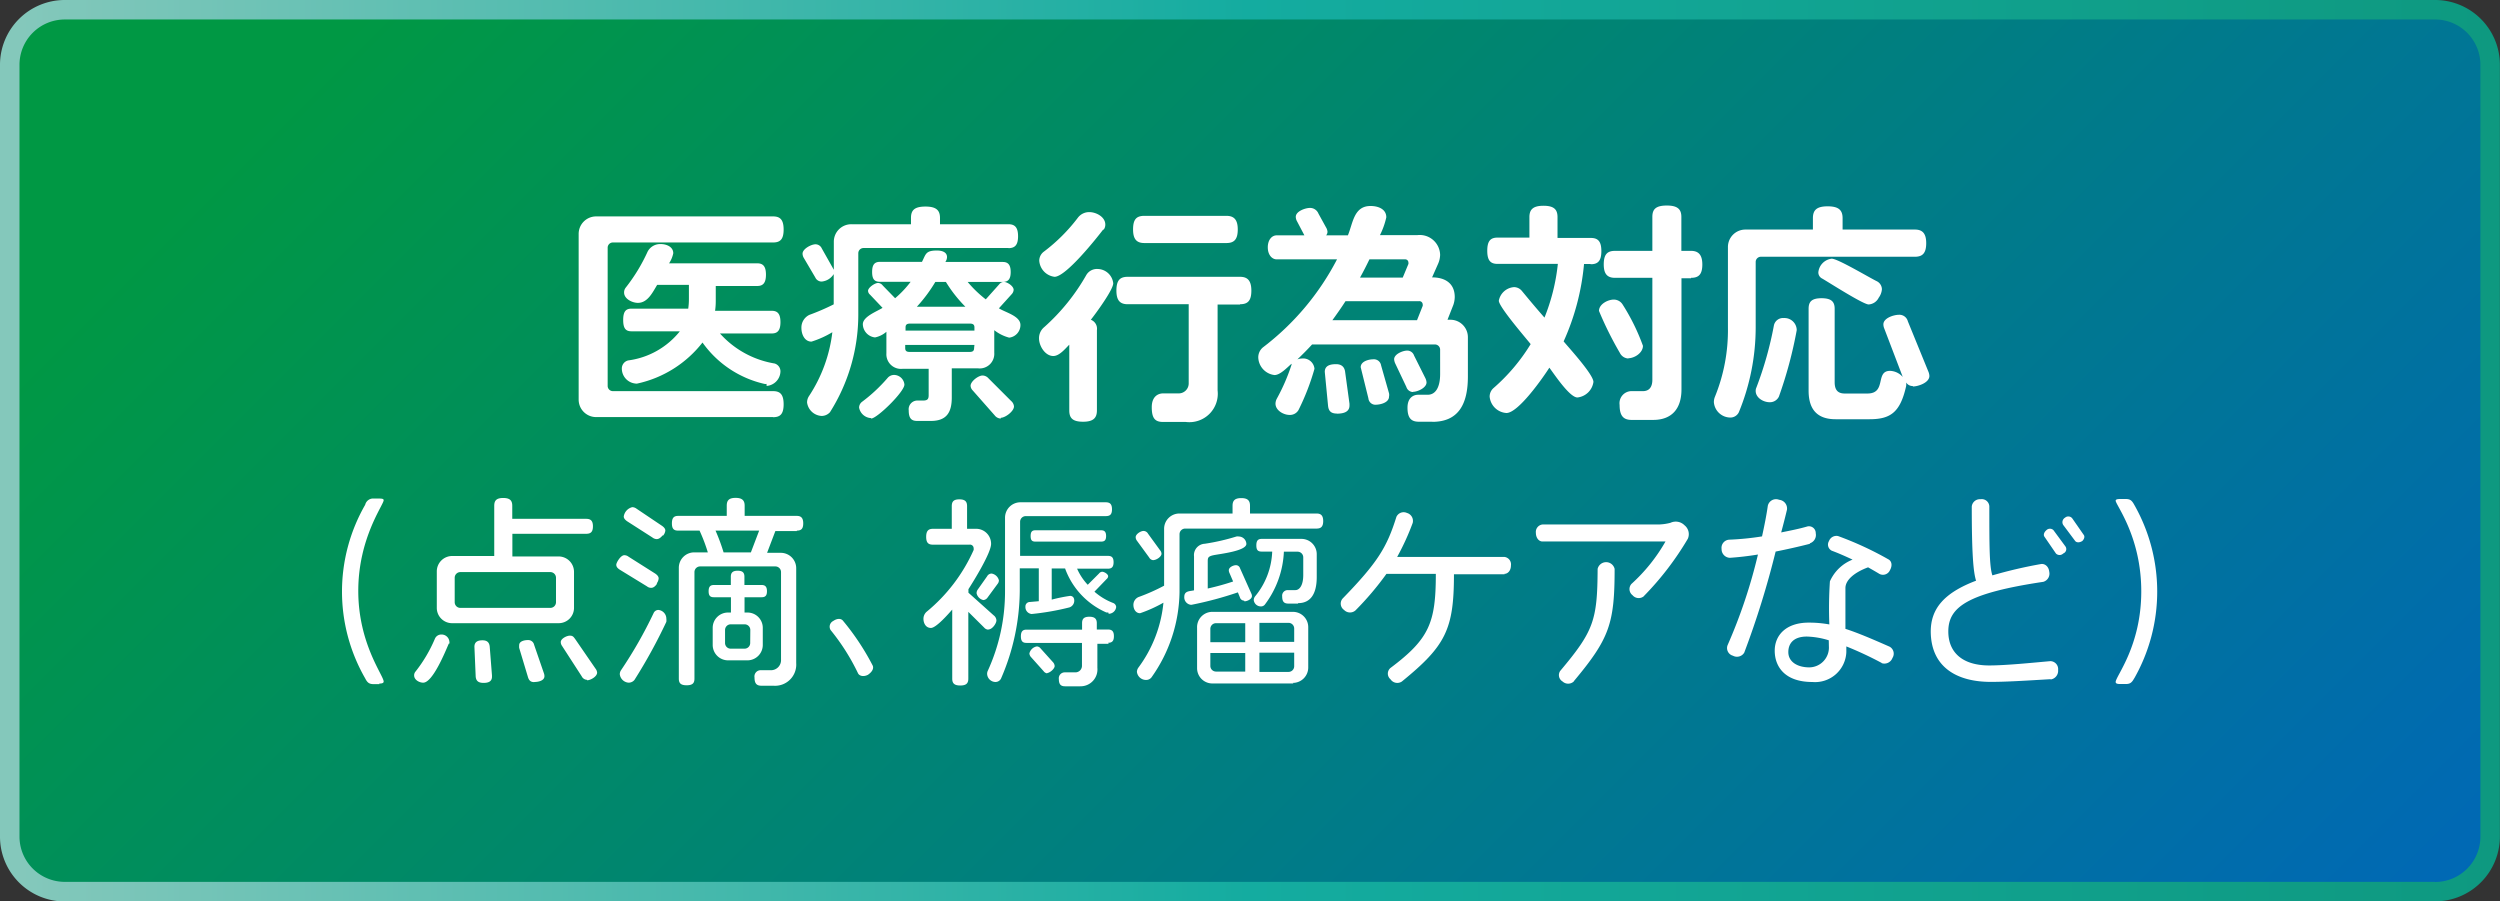 <svg id="レイヤー_1" data-name="レイヤー 1" xmlns="http://www.w3.org/2000/svg" xmlns:xlink="http://www.w3.org/1999/xlink" viewBox="0 0 220.64 79.55"><rect x="0" y="0" width="220.64" height="79.55" fill="#333333" stroke="none"/><defs><style>.cls-1{fill:none;}.cls-2{clip-path:url(#clip-path);}.cls-3{fill:url(#名称未設定グラデーション_42);}.cls-4{fill:url(#名称未設定グラデーション_46);}.cls-5{fill:#fff;}.cls-6{clip-path:url(#clip-path-2);}.cls-7{fill:url(#名称未設定グラデーション_42-2);}</style><clipPath id="clip-path"><rect id="SVGID" class="cls-1" x="0.86" y="0.86" width="218.92" height="77.84" rx="4.87" ry="4.87"/></clipPath><linearGradient id="名称未設定グラデーション_42" x1="-228" y1="521.6" x2="-226.28" y2="521.6" gradientTransform="matrix(0, 119.92, 119.92, 0, -62439.87, 27278.71)" gradientUnits="userSpaceOnUse"><stop offset="0" stop-color="#009844"/><stop offset="0.1" stop-color="#009844"/><stop offset="1" stop-color="#0068b6"/></linearGradient><linearGradient id="名称未設定グラデーション_46" x1="-226.56" y1="521.4" x2="-224.84" y2="521.4" gradientTransform="matrix(129.35, 0, 0, -129.35, 29304.27, 67482.31)" gradientUnits="userSpaceOnUse"><stop offset="0" stop-color="#84c8bb"/><stop offset="0.01" stop-color="#84c8bb"/><stop offset="0.5" stop-color="#14aca0"/><stop offset="1" stop-color="#0e9980"/></linearGradient><clipPath id="clip-path-2"><path id="SVGID-2" data-name="SVGID" class="cls-1" d="M5.72,151.16H214.91a4.86,4.86,0,0,1,4.86,4.86v68.11a4.86,4.86,0,0,1-4.86,4.86H5.72a4.86,4.86,0,0,1-4.86-4.86V156A4.87,4.87,0,0,1,5.72,151.16Z"/></clipPath><linearGradient id="名称未設定グラデーション_42-2" x1="-227.44" y1="521.04" x2="-225.72" y2="521.04" gradientTransform="matrix(0, 119.92, 119.92, 0, -62372.68, 27361.82)" xlink:href="#名称未設定グラデーション_42"/></defs><title>home_can06</title><g class="cls-2"><rect class="cls-3" x="5.4" y="-65.14" width="209.84" height="209.84" transform="translate(4.18 89.66) rotate(-45)"/></g><path class="cls-4" d="M214.91,78.7v.86H5.72A5.72,5.72,0,0,1,0,73.83V5.72A5.72,5.72,0,0,1,5.72,0H214.91a5.72,5.72,0,0,1,5.72,5.72V73.83a5.72,5.72,0,0,1-5.72,5.72V77.84a4,4,0,0,0,4-4V5.72a4,4,0,0,0-4-4H5.72a4,4,0,0,0-4,4V73.83a4,4,0,0,0,4,4H214.91Z"/><path class="cls-5" d="M68.23,36.81H52.62a1.54,1.54,0,0,1-1.55-1.55V20.65a1.54,1.54,0,0,1,1.55-1.55H68.23c.62,0,.93.29.93,1.16s-.31,1.14-.93,1.14H54.08a.46.46,0,0,0-.45.45V34.06a.46.46,0,0,0,.45.46H68.23c.62,0,.93.29.93,1.16s-.31,1.14-.93,1.14m-.58-2.94a.47.47,0,0,1-.19,0A9.2,9.2,0,0,1,62,30.23a10,10,0,0,1-5.75,3.62.41.41,0,0,1-.17,0,1.33,1.33,0,0,1-1.2-1.32.73.73,0,0,1,.56-.72A7,7,0,0,0,60,29.24H55.74c-.5,0-.74-.23-.74-1s.25-1,.74-1h5a5.76,5.76,0,0,0,.06-.87V25.14H58c-.39.64-.83,1.59-1.7,1.59-.5,0-1.22-.35-1.22-.91a.68.68,0,0,1,.14-.43,15.48,15.48,0,0,0,1.94-3.19,1.25,1.25,0,0,1,1.16-.66c.48,0,1.1.23,1.1.81a2.54,2.54,0,0,1-.37.89h7.78c.5,0,.77.25.77,1s-.27,1-.77,1H63.17v1.32a6.16,6.16,0,0,1-.06.87h5c.5,0,.77.25.77,1s-.27,1-.77,1H63.54a8.29,8.29,0,0,0,4.82,2.65.72.72,0,0,1,.52.7,1.32,1.32,0,0,1-1.22,1.28"/><path class="cls-5" d="M89,21.89H76.2a.46.46,0,0,0-.45.46v5.46a16.12,16.12,0,0,1-2.5,8.57,1,1,0,0,1-.74.33,1.37,1.37,0,0,1-1.28-1.18,1,1,0,0,1,.16-.56,13,13,0,0,0,2.07-5.65,8.4,8.4,0,0,1-1.84.83c-.62,0-.89-.66-.89-1.2a1.24,1.24,0,0,1,.7-1.16,19.71,19.71,0,0,0,2.15-.93V24.19a1.4,1.4,0,0,1-1.07.66.62.62,0,0,1-.56-.37l-1-1.7a.79.79,0,0,1-.12-.39c0-.43.77-.83,1.14-.83a.61.61,0,0,1,.56.37l1.06,1.88V21.34a1.54,1.54,0,0,1,1.55-1.55H80.4v-.56c0-.68.31-1,1.28-1s1.28.35,1.28,1v.56H89c.56,0,.85.27.85,1.06s-.29,1.05-.85,1.05m-12.12,15a1.13,1.13,0,0,1-1.06-.93.65.65,0,0,1,.25-.5,14.1,14.1,0,0,0,2.28-2.13.75.75,0,0,1,.56-.25.93.93,0,0,1,.91.85c0,.64-2.42,3-2.94,3M89.07,29.8a3.6,3.6,0,0,1-1.32-.66v2a1.29,1.29,0,0,1-1.43,1.37H84v2.57c0,1.28-.43,2.07-1.84,2.07H80.94c-.5,0-.74-.23-.74-.93a.77.77,0,0,1,.74-.87h.54c.41,0,.48-.17.48-.48V32.55h-2.3a1.29,1.29,0,0,1-1.43-1.37v-1.9a2.2,2.2,0,0,1-1,.5,1.2,1.2,0,0,1-1.08-1.16c0-.68,1.22-1.12,1.74-1.45L76.78,26a.46.46,0,0,1-.17-.33c0-.29.6-.7.89-.7a.56.56,0,0,1,.41.23L79,26.32a9,9,0,0,0,1.37-1.45H77.67c-.48,0-.7-.21-.7-.87s.23-.89.7-.89h3.7c.35-.68.31-1,1.32-1,.37,0,.89.1.89.58a.76.76,0,0,1-.15.43h5.07c.45,0,.7.23.7.89s-.25.87-.7.87h-3.1A10.21,10.21,0,0,0,87,26.42l1.18-1.32a.53.53,0,0,1,.41-.22c.31,0,.87.37.87.7a.61.61,0,0,1-.16.37l-1.14,1.26c.58.37,1.9.68,1.9,1.47a1.12,1.12,0,0,1-1,1.12M86,28.89c0-.25-.15-.33-.39-.33h-5.3c-.25,0-.39.08-.39.33v.29H86Zm0,1.55H79.89v.29c0,.25.14.33.39.33h5.3c.25,0,.39-.08.39-.33Zm-2.52-5.56h-.93a13.28,13.28,0,0,1-1.63,2.19h4.28a11.84,11.84,0,0,1-1.72-2.19m4.84,12.06a.71.71,0,0,1-.54-.29l-1.93-2.19a.63.63,0,0,1-.19-.41c0-.39.68-.91,1.06-.91a.72.72,0,0,1,.52.25l2,2a.71.71,0,0,1,.25.48c0,.43-.77,1-1.16,1"/><path class="cls-5" d="M96.27,28.22a.84.84,0,0,1,.54.91v7.09c0,.66-.31,1-1.22,1s-1.22-.31-1.22-1V30.42c-.35.35-.87,1-1.41,1-.72,0-1.26-.89-1.26-1.55a1.26,1.26,0,0,1,.46-1,18.09,18.09,0,0,0,3.72-4.61,1.09,1.09,0,0,1,1-.52A1.41,1.41,0,0,1,98.25,25c0,.58-1.57,2.71-2,3.25m1.12-8c-.58.76-3.29,4.18-4.3,4.18a1.54,1.54,0,0,1-1.35-1.43,1,1,0,0,1,.42-.8,15.37,15.37,0,0,0,3-3,1.25,1.25,0,0,1,1-.48c.6,0,1.41.42,1.41,1.1a.74.74,0,0,1-.15.46m12.06,6.6h-2v7.57a2.51,2.51,0,0,1-2.81,2.79h-2c-.7,0-1-.31-1-1.3s.6-1.22,1-1.22l1.39,0a.88.88,0,0,0,.87-.87v-7H99.53c-.64,0-1-.29-1-1.2s.31-1.22,1-1.22h9.91c.64,0,1,.31,1,1.22s-.33,1.2-1,1.2m-1.2-5.4H101c-.64,0-1-.29-1-1.2s.31-1.2,1-1.2h7.24c.64,0,1,.31,1,1.2s-.33,1.2-1,1.2"/><path class="cls-5" d="M126.46,37.22h-1.24c-.66,0-1-.31-1-1.24s.58-1.14.93-1.14l.85,0c.71,0,1.1-.68,1.1-1.82V30.85a.46.46,0,0,0-.46-.45H115.8c-.41.45-.85.89-1.3,1.32a1.27,1.27,0,0,1,.41-.08,1,1,0,0,1,1.1.91,20.66,20.66,0,0,1-1.41,3.64.87.87,0,0,1-.79.43c-.52,0-1.24-.39-1.24-1a1,1,0,0,1,.12-.44,17.26,17.26,0,0,0,1.3-3,.17.17,0,0,1,0-.08c-.41.35-1,1-1.51,1a1.62,1.62,0,0,1-1.43-1.55,1.14,1.14,0,0,1,.41-.89A23.12,23.12,0,0,0,118,22.89h-5.32c-.43,0-.79-.41-.79-1.06s.35-1.06.79-1.06h2.44l-.64-1.22a.86.86,0,0,1-.12-.41c0-.5.85-.79,1.26-.79a.8.8,0,0,1,.74.5l.66,1.2a.9.9,0,0,1,.14.41.5.5,0,0,1-.12.31h1.92c.45-1.08.52-2.59,2-2.59.64,0,1.39.25,1.39,1a6.76,6.76,0,0,1-.56,1.57h3.31a1.8,1.8,0,0,1,2,1.74,2.09,2.09,0,0,1-.17.77l-.54,1.22c1.14,0,2,.52,2,1.74a2.24,2.24,0,0,1-.12.68l-.52,1.32H128a1.54,1.54,0,0,1,1.55,1.55v3.46c0,2.52-.89,4-3.14,4M118,36.5c-.54,0-.74-.23-.79-.68l-.29-3c0-.6.56-.68,1-.68s.72.21.79.64l.39,2.85c0,.06,0,.1,0,.16,0,.64-.66.72-1.16.72m7.32-9.93h-6.51c-.37.58-.77,1.14-1.16,1.68h7.47l.5-1.26a.33.33,0,0,0,0-.15.29.29,0,0,0-.31-.27M124,22.89h-3.14c-.27.56-.54,1.09-.83,1.61h3.77l.5-1.2a.35.35,0,0,0,0-.14.28.28,0,0,0-.31-.27m-2.56,12.83a.62.62,0,0,1-.66-.56l-.68-2.75c0-.52.7-.7,1.12-.7a.64.64,0,0,1,.68.54l.7,2.46a.72.72,0,0,1,0,.29c0,.54-.77.72-1.2.72m3.33-1.12a.63.63,0,0,1-.6-.45l-1-2.11a1.11,1.11,0,0,1-.08-.33c0-.46.77-.77,1.16-.77a.64.64,0,0,1,.6.44l1,2a1,1,0,0,1,.1.37c0,.48-.79.83-1.2.83"/><path class="cls-5" d="M140.36,23.3h-.56A21.21,21.21,0,0,1,138,30.13c.46.56,2.63,2.92,2.63,3.58a1.6,1.6,0,0,1-1.41,1.37c-.7,0-2.07-2.09-2.48-2.63-.54.85-2.73,4-3.79,4A1.59,1.59,0,0,1,131.47,35a1,1,0,0,1,.33-.74,16.54,16.54,0,0,0,3.29-3.89c-.41-.52-2.81-3.29-2.81-3.83a1.47,1.47,0,0,1,1.35-1.2.91.91,0,0,1,.68.33c.48.58,1.18,1.43,2,2.36a17.61,17.61,0,0,0,1.18-4.74h-5.32c-.62,0-.91-.29-.91-1.16s.29-1.16.91-1.16h2.81V19.16c0-.66.31-1,1.24-1s1.24.33,1.24,1V21h2.94c.62,0,.93.29.93,1.16s-.31,1.16-.93,1.16m3.35,8.32a.88.88,0,0,1-.79-.5,30.72,30.72,0,0,1-1.84-3.7c0-.6.79-1,1.3-1a.92.92,0,0,1,.79.44A18.47,18.47,0,0,1,145,30.52c0,.62-.74,1.1-1.32,1.1m5.57-7.06h-.85v9.81c0,1.72-.87,2.69-2.5,2.69H144c-.7,0-1.06-.33-1.06-1.32a1.07,1.07,0,0,1,1-1.22H145c.54,0,.83-.35.83-1v-9h-3.29c-.64,0-1-.29-1-1.18s.31-1.2,1-1.2h3.29v-3c0-.68.31-1,1.28-1s1.28.35,1.28,1v3h.85c.62,0,1,.31,1,1.2s-.33,1.18-1,1.18"/><path class="cls-5" d="M169,22.66H155.4a.46.46,0,0,0-.45.45v5.77a19.69,19.69,0,0,1-1.49,7.51.83.83,0,0,1-.79.46,1.47,1.47,0,0,1-1.41-1.35,1.26,1.26,0,0,1,.08-.45,15.61,15.61,0,0,0,1.16-6.17V21.81a1.54,1.54,0,0,1,1.55-1.55H160v-1c0-.7.31-1.05,1.3-1.05s1.32.35,1.32,1.05v1H169c.64,0,1,.31,1,1.2s-.33,1.2-1,1.2M157,35a.88.88,0,0,1-.81.5c-.56,0-1.24-.39-1.24-1a.65.65,0,0,1,.06-.29,31.58,31.58,0,0,0,1.55-5.5.82.82,0,0,1,.87-.64,1.08,1.08,0,0,1,1.14,1v.08A37.38,37.38,0,0,1,157,35m11.83-.93a.68.68,0,0,1-.6-.31,1.38,1.38,0,0,1,0,.31C167.71,36.4,166.84,37,165,37H162c-1.64,0-2.38-.89-2.38-2.52V27.25c0-.62.27-.93,1.14-.93s1.16.31,1.16.93v6.48c0,.7.29,1,.89,1h2c1.72,0,.66-2,2-2a1.56,1.56,0,0,1,1.12.54L166.3,29a1,1,0,0,1-.08-.37c0-.56.91-.85,1.39-.85a.77.77,0,0,1,.77.58l1.8,4.41a1.12,1.12,0,0,1,.1.41c0,.6-1,.93-1.47.93m-3-7.84a1.06,1.06,0,0,1-.89.6c-.48,0-3.47-1.92-4.09-2.28a.6.6,0,0,1-.35-.56,1.34,1.34,0,0,1,1.18-1.2c.54,0,3.33,1.68,4,2a.81.81,0,0,1,.43.7,1.45,1.45,0,0,1-.25.7"/><path class="cls-5" d="M33.49,60.38H33c-.4,0-.57-.11-.77-.51a15.36,15.36,0,0,1,0-15.32A.72.72,0,0,1,33,44h.46c.33,0,.4.05.4.15,0,.4-2.24,3.34-2.24,8s2.24,7.47,2.24,8c0,.11-.09.18-.4.18"/><path class="cls-5" d="M39.61,56.8c-.29.66-1.41,3.45-2.26,3.45-.35,0-.8-.25-.8-.64a.5.5,0,0,1,.13-.35,12.6,12.6,0,0,0,1.7-2.88.61.61,0,0,1,.57-.38.69.69,0,0,1,.71.62.56.56,0,0,1,0,.18m12.14-9.69H45.22v2h4.07a1.36,1.36,0,0,1,1.37,1.37v3.18A1.35,1.35,0,0,1,49.29,55H39.92a1.35,1.35,0,0,1-1.37-1.37V50.44a1.36,1.36,0,0,1,1.37-1.37h3.7V44.64c0-.45.18-.69.79-.69s.8.24.8.69v1.15h6.53c.38,0,.59.16.59.66s-.2.66-.59.66M49.07,51a.5.5,0,0,0-.51-.51H40.64a.5.5,0,0,0-.51.51v2.14a.5.5,0,0,0,.51.51h7.92a.5.5,0,0,0,.51-.51Zm-6.39,9.27c-.49,0-.68-.2-.7-.6l-.11-2.59c0-.44.31-.57.71-.57s.6.18.64.55l.2,2.55v.11c0,.45-.35.55-.75.55m4.47-.07c-.31,0-.46-.15-.55-.46l-.77-2.56a1.37,1.37,0,0,1,0-.24c0-.35.46-.45.77-.45a.53.53,0,0,1,.55.42l.86,2.5a.73.73,0,0,1,.05.27c0,.4-.55.51-.88.51M51.81,60a.55.55,0,0,1-.47-.31L49.6,57a.6.6,0,0,1-.11-.33c0-.31.53-.57.8-.57s.33.11.48.31L52.55,59a.67.67,0,0,1,.15.36c0,.35-.58.68-.89.68"/><path class="cls-5" d="M58,51.5c-.18.27-.35.38-.53.38a.58.58,0,0,1-.37-.13L54.7,50.28c-.2-.13-.31-.26-.31-.44s.38-.84.71-.84a.6.6,0,0,1,.37.13l2.37,1.5c.18.13.29.26.29.42a.83.83,0,0,1-.18.45m.86,3.38A46.91,46.91,0,0,1,56,60a.66.66,0,0,1-.51.25.84.84,0,0,1-.79-.75.65.65,0,0,1,.13-.38,38.39,38.39,0,0,0,2.85-5,.47.47,0,0,1,.42-.29.78.78,0,0,1,.71.79.86.86,0,0,1,0,.24m-.31-7.63c-.2.24-.36.35-.55.35a.66.66,0,0,1-.38-.15L55.34,46c-.18-.13-.29-.26-.29-.42a1,1,0,0,1,.75-.82.64.64,0,0,1,.37.13l2.26,1.52c.18.13.29.26.29.42a.79.79,0,0,1-.22.46m11.83-.42h-1.9l-.73,1.92h1.2a1.36,1.36,0,0,1,1.37,1.37v8.36a1.87,1.87,0,0,1-2,2H67.21c-.42,0-.62-.18-.62-.73a.55.55,0,0,1,.57-.64H68a.89.89,0,0,0,.93-.95V50.5a.5.5,0,0,0-.51-.51H61.8a.5.5,0,0,0-.51.51v9.4c0,.4-.18.58-.69.58s-.69-.18-.69-.58V50.12a1.36,1.36,0,0,1,1.37-1.37h1.19a15,15,0,0,0-.73-1.92H59.85c-.37,0-.55-.15-.55-.64s.18-.66.55-.66h4.29v-.9c0-.45.18-.69.78-.69s.8.24.8.69v.9h4.6c.36,0,.57.16.57.66s-.2.64-.57.64m-3.1,5.88H65.71v1.35h.24a1.35,1.35,0,0,1,1.37,1.37v1.48a1.36,1.36,0,0,1-1.37,1.37H64.27a1.36,1.36,0,0,1-1.37-1.37V55.43a1.35,1.35,0,0,1,1.37-1.37h.24V52.71H63c-.31,0-.46-.13-.46-.53s.15-.55.46-.55H64.5V50.9c0-.34.15-.53.6-.53s.6.18.6.53v.73h1.52c.31,0,.47.15.47.55s-.16.53-.47.53m-4.07-5.88a16.93,16.93,0,0,1,.71,1.92h2.41L67,46.83Zm3.07,8.78a.5.5,0,0,0-.51-.51H64.5a.5.5,0,0,0-.51.51v1.13a.5.5,0,0,0,.51.51h1.2a.5.5,0,0,0,.51-.51Z"/><path class="cls-5" d="M76.63,59.54c-.4.22-.79.13-.91-.13a19.07,19.07,0,0,0-2.41-3.8.56.56,0,0,1,.22-.8c.36-.25.71-.25.89,0A21.76,21.76,0,0,1,77,58.7c.15.25,0,.58-.38.84"/><path class="cls-5" d="M87.23,55.57a.5.5,0,0,1-.37-.18L85.46,54V59.9c0,.4-.18.6-.71.6s-.71-.2-.71-.6V53.8c-.31.35-1.41,1.62-1.88,1.62s-.66-.45-.66-.8a.83.83,0,0,1,.27-.62,14.88,14.88,0,0,0,4.16-5.46.54.54,0,0,0,0-.16.32.32,0,0,0-.37-.31H82.34c-.4,0-.6-.16-.6-.69s.2-.71.6-.71H84v-2c0-.4.16-.6.67-.6s.68.2.68.6v2h.84A1.32,1.32,0,0,1,87.47,48c0,.8-1.55,3.3-2,4v.31l2.23,2a.59.59,0,0,1,.24.44c0,.29-.38.8-.69.8m.78-4-.86,1.17a.51.51,0,0,1-.38.24.78.78,0,0,1-.6-.6.54.54,0,0,1,.09-.31l.84-1.19a.45.45,0,0,1,.4-.24.8.8,0,0,1,.64.6.53.53,0,0,1-.13.33m9.78,2.5a.48.48,0,0,1-.18,0A6.74,6.74,0,0,1,94,50.17H92.82v2.75a14.4,14.4,0,0,1,1.62-.33c.16,0,.37.09.37.42a.62.62,0,0,1-.44.6,22.73,22.73,0,0,1-3.32.58.61.61,0,0,1-.55-.64.39.39,0,0,1,.38-.42l.8-.07v-2.9H90v2a19.71,19.71,0,0,1-1.66,7.74.55.55,0,0,1-.49.29.75.75,0,0,1-.73-.7.61.61,0,0,1,.05-.27,16.81,16.81,0,0,0,1.53-7.06V45.7a1.36,1.36,0,0,1,1.37-1.37h7.52c.37,0,.55.16.55.62s-.18.6-.55.6H90.54a.5.5,0,0,0-.51.51v3h7.76c.33,0,.49.15.49.56s-.16.57-.49.57H95.06A5,5,0,0,0,96,51.61l1-1a.38.38,0,0,1,.27-.15c.18,0,.53.2.53.4a.34.34,0,0,1-.13.24l-1.08,1.12a5.5,5.5,0,0,0,1.66,1,.41.41,0,0,1,.26.35.67.67,0,0,1-.66.6m0,2.65h-1v2.12a1.49,1.49,0,0,1-1.51,1.63H94c-.36,0-.55-.15-.55-.64a.52.52,0,0,1,.51-.59l.95,0a.58.58,0,0,0,.58-.6V56.74H90.59c-.33,0-.49-.15-.49-.58s.16-.59.49-.59H95.5V55c0-.37.15-.57.64-.57s.66.2.66.57v.56h1c.33,0,.51.15.51.59s-.18.58-.51.58m-5.35,2.7a.46.46,0,0,1-.35-.2L91,58a.54.54,0,0,1-.15-.33.82.82,0,0,1,.66-.62.44.44,0,0,1,.33.18l1.08,1.2a.55.55,0,0,1,.16.35c0,.25-.44.62-.68.62M97.18,47.8h-5.8c-.29,0-.42-.11-.42-.49s.13-.51.42-.51h5.8c.29,0,.44.13.44.51s-.15.49-.44.49"/><path class="cls-5" d="M116.18,46.65H104.61a.5.5,0,0,0-.51.51v5.09a13.27,13.27,0,0,1-2.48,7.54.6.6,0,0,1-.49.22.81.81,0,0,1-.79-.71.68.68,0,0,1,.13-.38,11.45,11.45,0,0,0,2.21-5.73,11.91,11.91,0,0,1-2.06.93c-.4,0-.59-.38-.59-.73a.75.75,0,0,1,.46-.7,17.1,17.1,0,0,0,2.25-1v-5a1.35,1.35,0,0,1,1.37-1.37h4.67v-.68c0-.44.18-.68.77-.68s.77.24.77.68v.68h5.88c.38,0,.58.18.58.67s-.2.66-.58.66m-14.4,2.79a.45.45,0,0,1-.38-.24l-1.08-1.48a.53.53,0,0,1-.11-.31c0-.27.44-.55.69-.55a.46.46,0,0,1,.4.24l1.06,1.46a.5.5,0,0,1,.13.31c0,.27-.46.56-.71.56m8,3.58a.39.39,0,0,1-.37-.29l-.18-.44a31.6,31.6,0,0,1-4.11,1.1.66.66,0,0,1-.62-.7c0-.55.49-.49.86-.58v-3a1,1,0,0,1,.95-1.11,18.81,18.81,0,0,0,2.79-.64.65.65,0,0,1,.22,0A.68.68,0,0,1,110,48c0,.64-2.39.89-2.9,1s-.51.24-.51.6v2.34a22.29,22.29,0,0,0,2.24-.62l-.33-.77a.56.56,0,0,1-.05-.22c0-.27.4-.45.64-.45a.38.38,0,0,1,.35.27l1,2.24a.49.49,0,0,1,.05.22c0,.27-.42.46-.66.46m4.33,7.25h-7.14a1.35,1.35,0,0,1-1.37-1.37V55.41A1.35,1.35,0,0,1,106.95,54h7.14a1.35,1.35,0,0,1,1.37,1.37V58.9a1.36,1.36,0,0,1-1.37,1.37M109.9,55h-2.57a.5.5,0,0,0-.51.51v1.17h3.08Zm0,2.63h-3.08v1.13a.5.5,0,0,0,.51.51h2.57Zm4.65-4.36h-.84c-.37,0-.55-.15-.55-.64a.49.49,0,0,1,.49-.55l.68,0c.33,0,.69-.37.69-1.33V49.2a.5.5,0,0,0-.51-.51h-1.2a8.33,8.33,0,0,1-1.68,4.67.43.43,0,0,1-.36.16.63.63,0,0,1-.62-.57.56.56,0,0,1,.13-.33,6.58,6.58,0,0,0,1.5-3.94h-.93c-.33,0-.47-.13-.47-.55s.15-.57.47-.57h3.49a1.35,1.35,0,0,1,1.37,1.37v2c0,1.53-.58,2.3-1.64,2.3m-.35,2.25a.5.5,0,0,0-.51-.51h-2.56v1.68h3.07Zm0,2.12h-3.07V59.3h2.56a.5.5,0,0,0,.51-.51Z"/><path class="cls-5" d="M132.81,50.68h-4.49c0,4.87-.73,6.32-4.6,9.47a.72.72,0,0,1-1-.2.65.65,0,0,1,0-1c3.43-2.57,4-4,4-8.3h-4.36a26.42,26.42,0,0,1-2.74,3.23.73.73,0,0,1-1-.05.68.68,0,0,1-.13-1c3.1-3.19,3.91-4.53,4.75-7.21a.7.7,0,0,1,.93-.35.73.73,0,0,1,.51.88,22,22,0,0,1-1.37,3h9.44a.66.66,0,0,1,.6.75c0,.46-.27.75-.6.75"/><path class="cls-5" d="M145.08,52.62a.71.71,0,0,1-1-.09.68.68,0,0,1-.09-1,15.13,15.13,0,0,0,3-3.74H136.13c-.31,0-.58-.31-.58-.77a.66.66,0,0,1,.58-.73h10.11a4.49,4.49,0,0,0,1.19-.15,1.09,1.09,0,0,1,1.24.22,1,1,0,0,1,.29,1.19,26.26,26.26,0,0,1-3.89,5.07m-6.17,7.52a.73.73,0,0,1-1,0,.65.65,0,0,1-.2-.93c2.94-3.5,3.28-4.44,3.3-9a.77.77,0,0,1,1.5,0c0,4.84-.46,6.15-3.6,9.91"/><path class="cls-5" d="M159.71,48c-.93.24-2,.48-3,.68a77.94,77.94,0,0,1-2.77,8.92.75.75,0,0,1-1,.27.7.7,0,0,1-.47-.93,46.41,46.41,0,0,0,2.68-8c-.9.15-1.75.24-2.48.29a.76.76,0,0,1-.73-.78.72.72,0,0,1,.67-.82,24.36,24.36,0,0,0,2.9-.29c.22-1,.4-1.92.51-2.7a.74.74,0,0,1,1-.53.77.77,0,0,1,.69.88c-.13.55-.31,1.26-.51,2,.79-.16,1.57-.31,2.32-.53a.6.6,0,0,1,.73.6.77.77,0,0,1-.49.88m6.35,10.59a31.59,31.59,0,0,0-3.16-1.48v.51a2.76,2.76,0,0,1-3,2.63c-2.46,0-3.32-1.39-3.32-2.76s1-2.48,3-2.48a10,10,0,0,1,1.82.16,36.44,36.44,0,0,1,.05-3.8,3.65,3.65,0,0,1,2-1.92c-.66-.31-1.3-.59-1.82-.78a.6.6,0,0,1-.26-.86.7.7,0,0,1,.8-.44,29.16,29.16,0,0,1,4.45,2.06c.29.16.36.55.13.95a.67.67,0,0,1-.93.33c-.33-.2-.68-.4-1-.58-1.19.44-2,1.11-2,1.83,0,.31,0,2.1,0,3.6,1.11.36,2.35.89,3.89,1.57a.7.7,0,0,1,.26,1,.76.76,0,0,1-1,.44m-4.62-2a7.16,7.16,0,0,0-1.93-.33c-1.26,0-1.64.69-1.64,1.37,0,.86.8,1.35,1.86,1.35a1.75,1.75,0,0,0,1.72-1.86Z"/><path class="cls-5" d="M181,59.94c-2.65.16-4.05.24-5.31.24-3,0-5.27-1.31-5.29-4.44,0-2,1.15-3.41,4-4.49-.24-.75-.38-2.34-.38-6.55a.72.72,0,0,1,.77-.64.67.67,0,0,1,.78.62c0,3.41,0,5.31.27,6.1a40.43,40.43,0,0,1,4.29-1c.33-.05.68.2.73.69a.75.75,0,0,1-.53.88c-6.66,1-8.38,2.21-8.38,4.38,0,1.86,1.26,3,3.61,3,1.46,0,3.83-.24,5.39-.38a.7.7,0,0,1,.69.78.77.77,0,0,1-.68.84m1.13-11.12a.45.45,0,0,1-.64,0l-1-1.46c-.13-.16-.07-.4.16-.6a.44.44,0,0,1,.62,0l1.06,1.44a.41.41,0,0,1-.16.6m1.64-1.08c-.24.15-.49.15-.62,0l-1.06-1.42a.46.46,0,0,1,.16-.64.44.44,0,0,1,.64.06l1,1.44c.13.15.07.4-.16.6"/><path class="cls-5" d="M188.36,59.86c-.22.4-.37.51-.77.51h-.47c-.31,0-.4-.07-.4-.18,0-.51,2.26-3.16,2.26-8s-2.26-7.63-2.26-8c0-.09.09-.15.4-.15h.47c.4,0,.55.11.77.51a15.49,15.49,0,0,1,0,15.32"/><g class="cls-6"><rect class="cls-7" x="5.4" y="85.16" width="209.84" height="209.84" transform="translate(-102.1 133.68) rotate(-45)"/></g></svg>